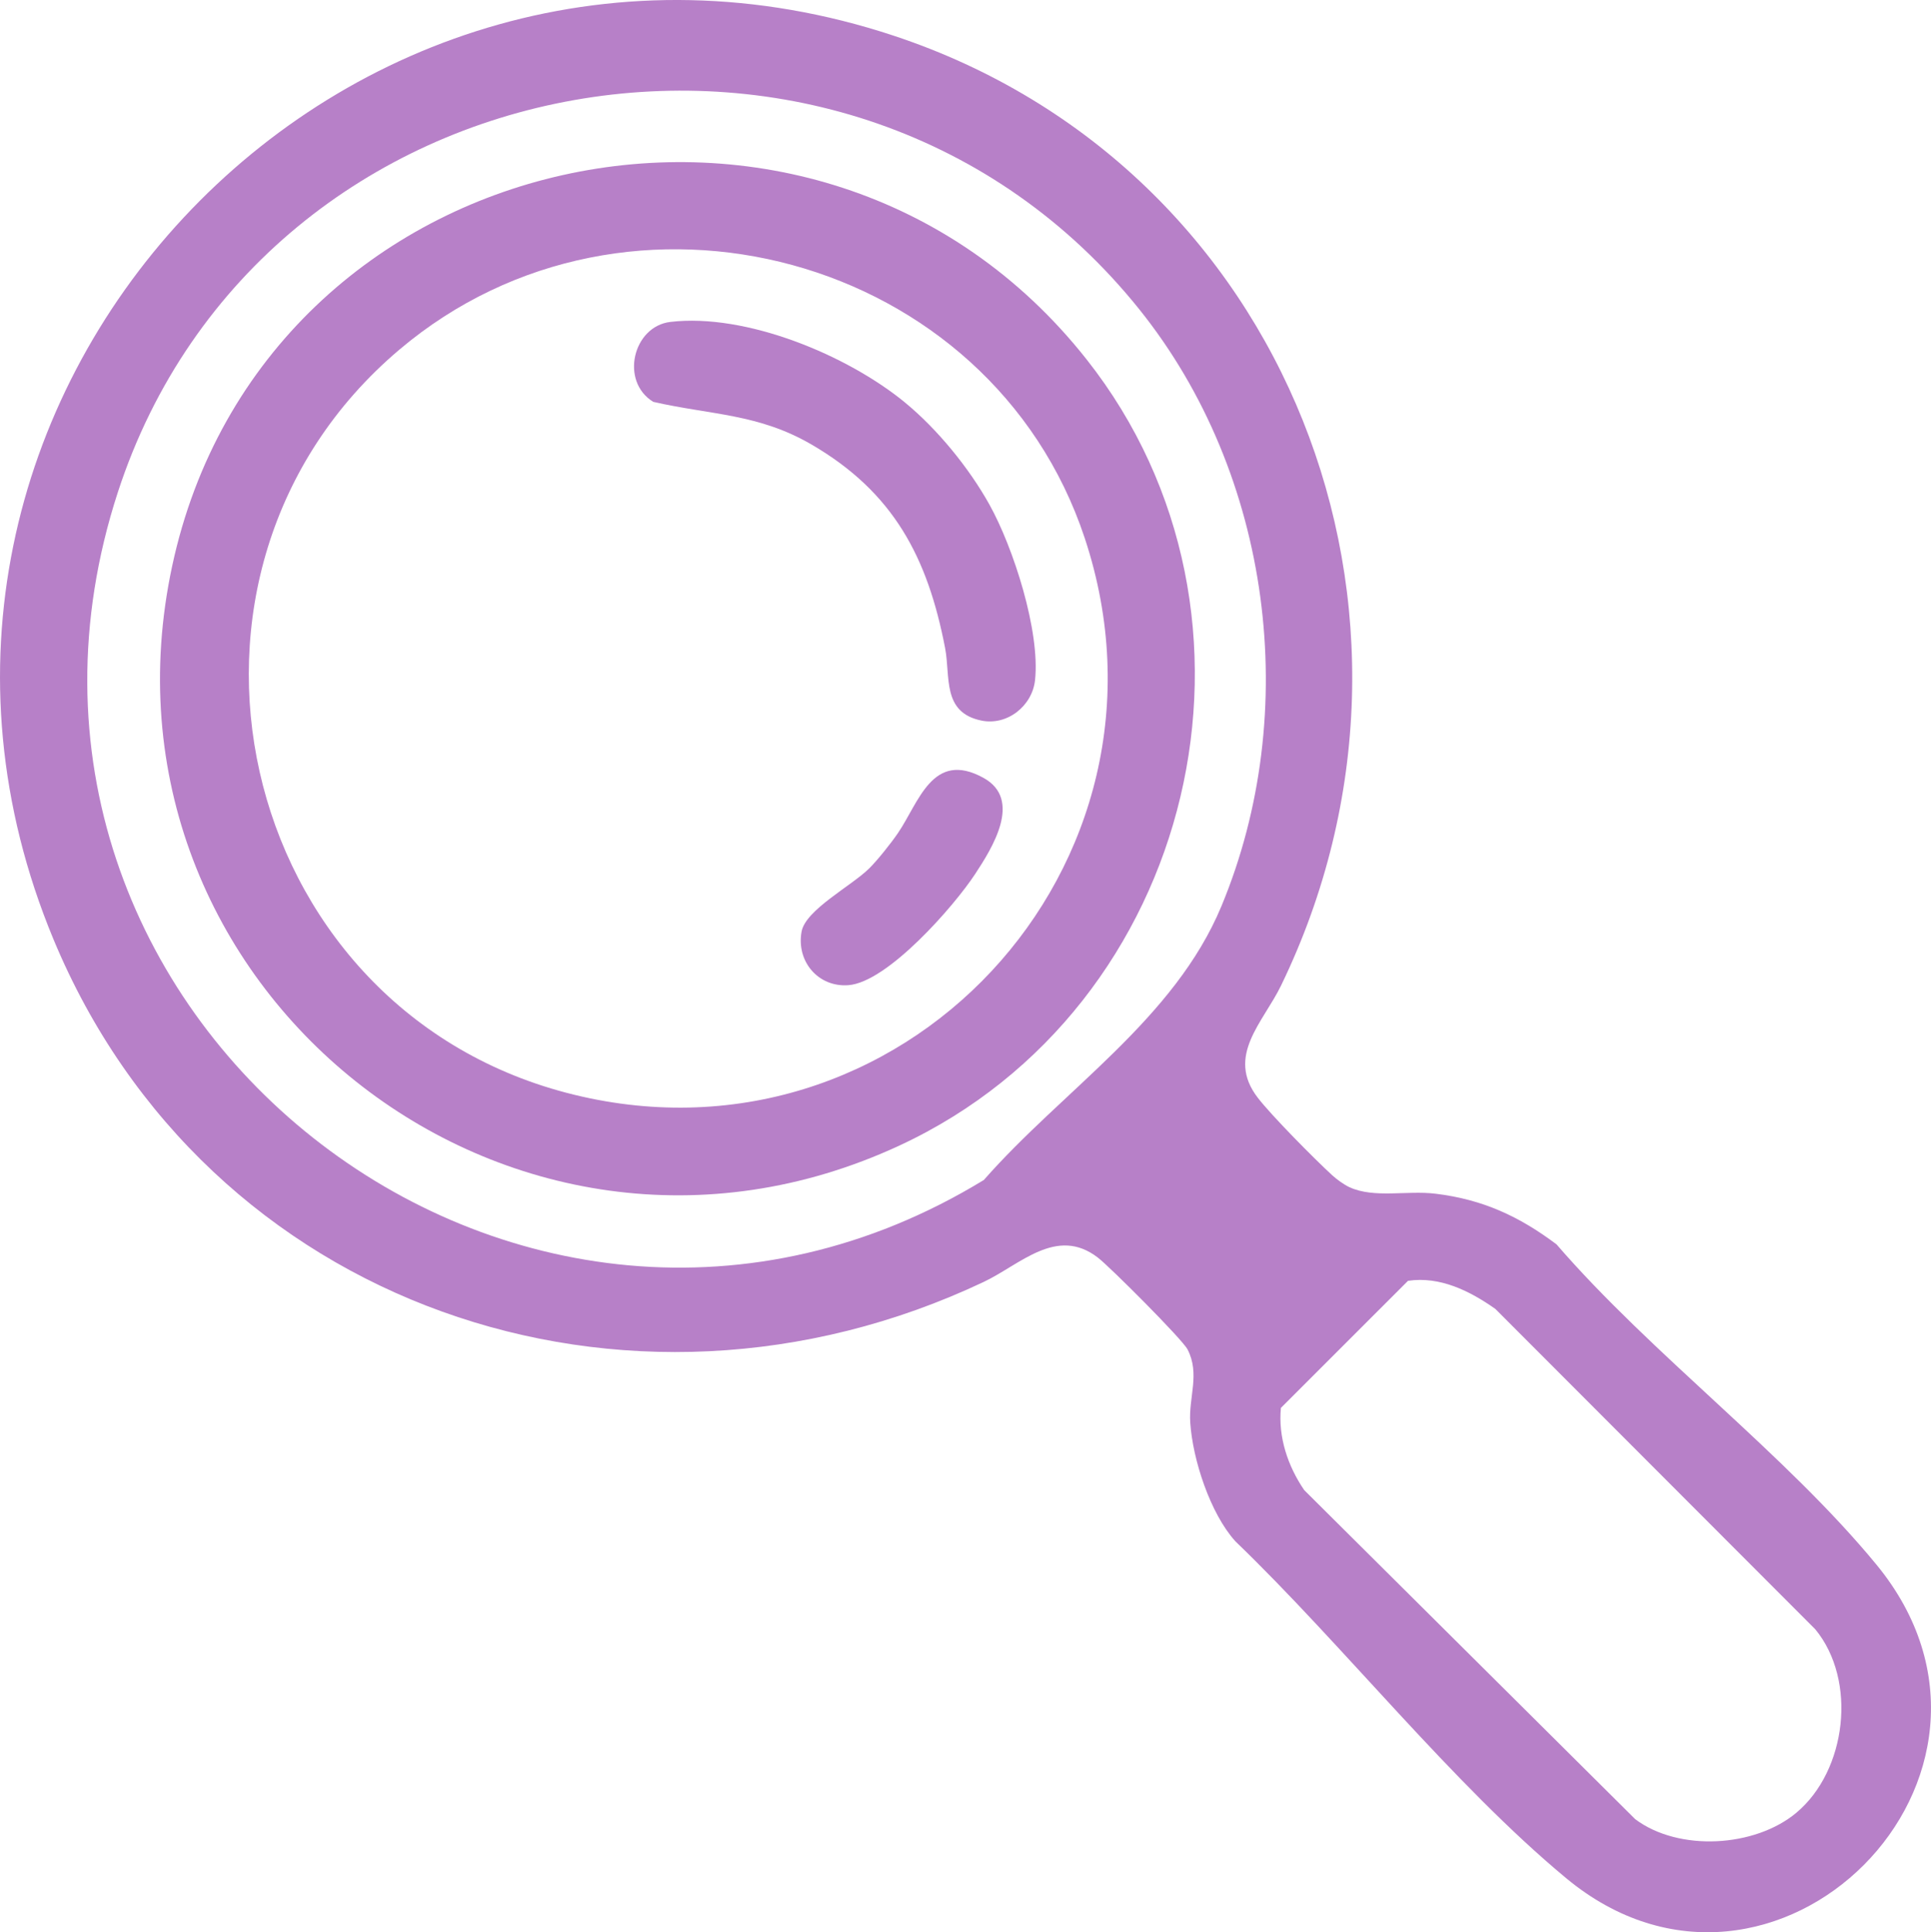 <?xml version="1.0" encoding="UTF-8"?><svg id="Layer_2" xmlns="http://www.w3.org/2000/svg" viewBox="0 0 585.15 585.45"><defs><style>.cls-1{fill:#b780c8;}</style></defs><g id="Layer_1-2"><path class="cls-1" d="M374.28,466.92c-7.56-8.41-12.86-24.69-13.6-35.87-.52-7.74,3.02-14.77-.82-22.19-1.6-3.08-23.54-25.03-27.18-27.82-12.5-9.62-23.5,2.13-34.64,7.4-107.98,51.07-235.6,7.47-281.86-103.9C-51.35,121.98,103.96-44.5,270.88,10.84c119.51,39.62,171.82,175.33,117.32,287.77-5.4,11.15-16.81,21.32-7.07,33.98,4.17,5.43,17.21,18.59,22.53,23.47,1.4,1.28,3.62,2.91,5.32,3.68,7.53,3.41,17.38.89,26.05,1.95,14.25,1.73,25.32,6.83,36.65,15.35,28.83,33.37,69.32,63.44,96.95,97.05,52.43,63.78-31.23,147.08-94.01,95.01-34.6-28.71-67.73-70.82-100.35-102.17ZM345.35,93.86C257.67-15.64,79.26,15.51,35.72,149.12c-51.47,157.94,121.74,294.26,262.41,208.41,24.08-27.39,57.74-48.67,72.01-82.99,24.45-58.83,15.19-130.75-24.79-180.68ZM544.35,549.25c15.23-12.73,18.52-40.09,5.72-55.6l-96.94-97.06c-7.74-5.45-16.78-9.95-26.46-8.51l-38.52,38.51c-.85,8.79,2.07,17.6,7.07,24.91l100.3,99.7c13.22,9.91,36.27,8.55,48.82-1.94Z"/><path class="cls-1" d="M329.29,108.92c61.38,77.78,33.22,196.36-56.64,238.13-118.28,54.97-247.76-48.19-220.49-175.49C79.82,42.36,247.77,5.61,329.29,108.92ZM121.02,105.94c-79.67,67.41-50.09,198.73,50.6,225.16,101.27,26.59,189.98-68.85,157.08-168.08-28.5-85.94-138.52-115.6-207.68-57.08Z"/><path class="cls-1" d="M274.25,121.97c9.82,8.07,19.4,19.81,25.58,30.92,7.25,13.02,15.41,38.35,13.82,53.17-.83,7.82-8.42,13.89-16.27,12.27-11.98-2.48-9.31-13.25-10.99-22-5.29-27.46-15.62-47.15-40.4-61.6-16.16-9.42-30.37-8.95-48.03-12.97-10.17-6.22-6.15-22.88,5.18-24.22,22.88-2.71,53.59,10.03,71.12,24.43Z"/><path class="cls-1" d="M263.31,263.21c2.61-2.58,6.64-7.65,8.76-10.74,6.35-9.26,10.47-25.31,25.95-16.78,11.96,6.59,2.59,21.36-2.55,29.18-6.41,9.75-26.56,32.8-38.43,33.64-9.19.65-15.77-7.3-14.14-16.23,1.2-6.61,15.13-13.86,20.41-19.08Z"/></g></svg>